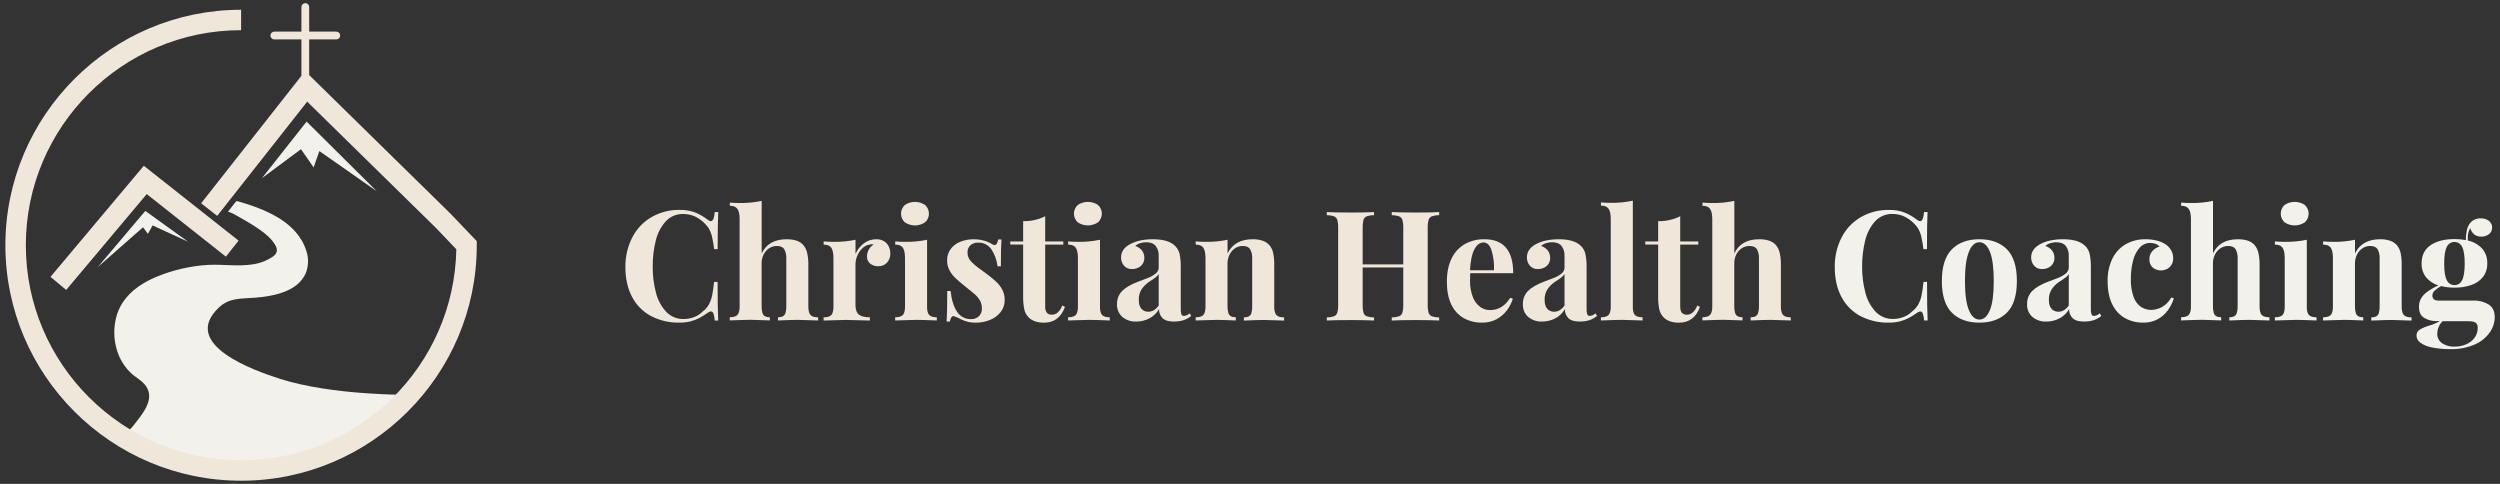 <svg xmlns="http://www.w3.org/2000/svg" width="341" height="66" viewBox="0 0 341 66" fill="none"><rect x="0" y="0" width="341" height="66" fill="#333333" stroke="none"/><path d="M31.104 28.87C31.492 28.988 31.863 29.155 32.207 29.369C33.279 29.973 34.353 30.577 35.361 31.276C36.21 31.872 37.044 32.548 37.561 33.458C37.92 34.081 37.806 34.588 37.213 35.006C36.372 35.569 35.412 35.932 34.408 36.066C32.411 36.373 30.391 36.025 28.386 36.131C25.948 36.278 23.553 36.833 21.3 37.774C19.579 38.497 17.919 39.551 16.843 41.105C16.339 41.827 15.983 42.641 15.795 43.5C15.396 45.238 15.571 47.058 16.294 48.688C16.667 49.5 17.188 50.235 17.83 50.857C18.511 51.512 19.432 51.917 19.952 52.724C21.177 54.609 19.263 56.636 18.189 58.063C17.873 58.448 17.521 58.803 17.138 59.123C16.998 59.205 16.733 59.502 16.614 59.547C22.064 63.104 29.079 64.711 35.535 64.151C43.399 63.469 50.389 59.388 55.862 53.857C55.862 53.857 45.33 53.965 38.181 51.669C34.807 50.585 24.474 47.005 29.871 41.932C31.32 40.573 32.948 40.759 34.752 40.609C37.186 40.409 40.494 39.852 41.663 37.359C42.089 36.363 42.132 35.244 41.782 34.219C40.532 30.225 36.106 28.512 32.445 27.454C32.387 27.431 32.323 27.427 32.263 27.441C32.21 27.465 32.165 27.504 32.133 27.552L31.104 28.87Z" fill="#F2F1EB"></path><path d="M9.028 39.549L6.887 37.762C10 34.039 18.749 23.642 18.749 23.642L19.619 22.612L32.541 32.822L30.811 35.008L20.014 26.473C17.726 29.184 11.54 36.543 9.028 39.549Z" fill="#EEE7DA"></path><path d="M35.726 24.304L41.821 16.585L51.398 26.091L43.561 20.604L42.778 22.837L41.052 20.35L35.726 24.304Z" fill="#F2F1EB"></path><path d="M13.344 36.424L19.819 28.768L25.665 32.979L20.814 30.746L20.175 31.893L19.505 31.001L13.344 36.424Z" fill="#F2F1EB"></path><path d="M61.46 29.156L42.173 10.238V5.374H45.867C46.008 5.374 46.143 5.318 46.242 5.219C46.342 5.12 46.398 4.985 46.398 4.844C46.398 4.704 46.342 4.569 46.242 4.469C46.143 4.37 46.008 4.314 45.867 4.314H42.173V0.96C42.173 0.82 42.117 0.685 42.017 0.586C41.918 0.486 41.783 0.43 41.642 0.43C41.502 0.43 41.367 0.486 41.267 0.586C41.168 0.685 41.112 0.82 41.112 0.96V4.314H37.417C37.276 4.314 37.142 4.37 37.042 4.469C36.943 4.569 36.887 4.704 36.887 4.844C36.887 4.985 36.943 5.12 37.042 5.219C37.142 5.318 37.276 5.374 37.417 5.374H41.112V10.344L27.435 27.727L29.627 29.449L41.901 13.865L59.485 31.111L62.243 34.003C61.949 49.922 48.893 62.784 32.886 62.784C16.695 62.784 3.523 49.625 3.523 33.452C3.523 17.278 16.695 4.117 32.886 4.117V1.331C15.159 1.331 0.735 15.747 0.735 33.452C0.735 51.156 15.165 65.57 32.886 65.57C50.608 65.57 65.032 51.162 65.032 33.452V32.894L61.46 29.156Z" fill="#EEE7DA"></path><path d="M97.315 42.769C97.237 42.576 97.124 42.478 96.974 42.478C96.819 42.496 96.672 42.557 96.549 42.652C96.184 42.911 95.804 43.149 95.412 43.365C95.031 43.567 94.627 43.723 94.209 43.829C93.71 43.953 93.197 44.013 92.683 44.007C91.334 44.038 89.998 43.729 88.799 43.11C87.696 42.522 86.797 41.615 86.219 40.507C85.609 39.368 85.304 38.014 85.304 36.445C85.279 35.027 85.605 33.625 86.253 32.364C86.844 31.214 87.754 30.257 88.874 29.608C90.041 28.943 91.367 28.605 92.71 28.629C93.434 28.61 94.155 28.732 94.833 28.987C95.448 29.24 96.026 29.576 96.552 29.985C96.665 30.088 96.808 30.152 96.961 30.168C97.244 30.168 97.421 29.754 97.492 28.925H97.969C97.917 29.869 97.89 31.554 97.888 33.98H97.409C97.342 33.409 97.245 32.843 97.118 32.283C97.024 31.877 96.87 31.487 96.66 31.126C96.152 30.387 95.446 29.805 94.623 29.449C94.163 29.277 93.676 29.19 93.186 29.19C92.743 29.177 92.303 29.259 91.895 29.429C91.487 29.6 91.119 29.855 90.818 30.178C90.152 30.921 89.684 31.818 89.455 32.788C89.16 33.958 89.017 35.16 89.031 36.367C89.018 37.573 89.169 38.776 89.478 39.943C89.716 40.914 90.198 41.808 90.879 42.54C91.186 42.859 91.557 43.111 91.967 43.279C92.377 43.447 92.817 43.527 93.26 43.515C93.745 43.515 94.225 43.425 94.678 43.25C95.121 43.085 95.522 42.824 95.851 42.485C96.191 42.231 96.474 41.91 96.683 41.541C96.895 41.154 97.047 40.737 97.133 40.303C97.231 39.835 97.322 39.22 97.402 38.459H97.882C97.882 40.979 97.909 42.732 97.963 43.719H97.485C97.472 43.396 97.415 43.076 97.315 42.769Z" fill="#EEE7DA"></path><path d="M107.289 32.633C108.37 32.633 109.135 32.902 109.583 33.439C109.83 33.742 110.005 34.097 110.095 34.478C110.217 35.029 110.272 35.594 110.258 36.159V41.775C110.246 42.082 110.289 42.39 110.385 42.682C110.42 42.782 110.475 42.874 110.545 42.953C110.616 43.032 110.701 43.096 110.797 43.142C111.05 43.24 111.321 43.285 111.593 43.273V43.712C110.124 43.657 109.205 43.63 108.834 43.63C108.357 43.63 107.453 43.657 106.12 43.712V43.273C106.348 43.284 106.575 43.239 106.782 43.142C106.956 43.04 107.084 42.875 107.141 42.682C107.225 42.387 107.262 42.081 107.251 41.775V35.283C107.279 34.834 107.182 34.386 106.971 33.988C106.784 33.697 106.446 33.551 105.957 33.551C105.585 33.548 105.22 33.656 104.91 33.861C104.59 34.072 104.331 34.365 104.161 34.709C103.973 35.09 103.879 35.511 103.885 35.936V41.766C103.875 42.072 103.911 42.378 103.994 42.674C104.045 42.866 104.169 43.031 104.339 43.134C104.548 43.231 104.778 43.276 105.008 43.265V43.704C103.675 43.649 102.815 43.621 102.427 43.621C101.944 43.621 100.981 43.649 99.539 43.704V43.265C99.807 43.276 100.075 43.231 100.324 43.134C100.422 43.089 100.51 43.025 100.583 42.946C100.655 42.867 100.712 42.774 100.749 42.674C100.85 42.382 100.895 42.074 100.883 41.766V29.894C100.883 29.248 100.781 28.781 100.581 28.493C100.382 28.205 100.036 28.069 99.546 28.069V27.632C99.987 27.672 100.419 27.692 100.842 27.692C101.867 27.712 102.89 27.613 103.892 27.397V34.569C104.51 33.28 105.642 32.635 107.289 32.633Z" fill="#EEE7DA"></path><path d="M117.832 33.189C118.321 32.822 118.918 32.627 119.529 32.633C119.902 32.62 120.271 32.715 120.59 32.909C120.866 33.079 121.087 33.325 121.227 33.617C121.367 33.908 121.439 34.227 121.439 34.55C121.461 35.016 121.3 35.472 120.989 35.822C120.84 35.984 120.656 36.112 120.452 36.196C120.248 36.281 120.028 36.32 119.807 36.311C119.4 36.335 118.998 36.206 118.681 35.949C118.542 35.829 118.431 35.679 118.358 35.511C118.284 35.342 118.25 35.159 118.256 34.976C118.256 34.648 118.341 34.326 118.502 34.041C118.663 33.755 118.895 33.516 119.175 33.346C119.091 33.325 119.005 33.314 118.918 33.314C118.808 33.316 118.698 33.333 118.591 33.365C118.224 33.427 117.885 33.604 117.624 33.869C117.327 34.157 117.093 34.503 116.934 34.885C116.775 35.248 116.691 35.639 116.686 36.036V41.569C116.686 42.216 116.841 42.663 117.155 42.911C117.469 43.159 117.965 43.282 118.653 43.282V43.721C116.913 43.666 115.804 43.638 115.328 43.638C114.885 43.638 113.888 43.666 112.338 43.721V43.282C112.608 43.293 112.877 43.248 113.129 43.151C113.227 43.106 113.315 43.043 113.388 42.964C113.461 42.885 113.517 42.792 113.554 42.691C113.65 42.398 113.693 42.091 113.681 41.783V35.192C113.681 34.556 113.583 34.079 113.386 33.789C113.189 33.498 112.841 33.365 112.344 33.365V32.928C112.788 32.968 113.218 32.987 113.641 32.987C114.665 33.008 115.689 32.913 116.692 32.703V34.639C116.94 34.065 117.332 33.565 117.832 33.189Z" fill="#EEE7DA"></path><path d="M126.573 42.682C126.61 42.783 126.666 42.875 126.739 42.954C126.812 43.033 126.899 43.097 126.997 43.142C127.247 43.24 127.514 43.285 127.782 43.273V43.712C126.394 43.657 125.47 43.63 125.009 43.63C124.547 43.63 123.578 43.657 122.101 43.712V43.273C122.371 43.284 122.639 43.239 122.891 43.142C122.989 43.098 123.077 43.034 123.15 42.955C123.223 42.876 123.279 42.783 123.315 42.682C123.412 42.39 123.455 42.082 123.442 41.775V35.192C123.442 34.556 123.345 34.079 123.148 33.789C122.95 33.498 122.602 33.365 122.108 33.365V32.928C122.549 32.968 122.981 32.987 123.402 32.987C124.427 33.008 125.451 32.913 126.454 32.703V41.783C126.437 42.087 126.478 42.392 126.573 42.682ZM126.191 27.965C126.353 28.115 126.483 28.297 126.572 28.5C126.661 28.703 126.707 28.921 126.707 29.143C126.707 29.364 126.661 29.583 126.572 29.785C126.483 29.988 126.353 30.17 126.191 30.32C125.781 30.599 125.296 30.748 124.801 30.748C124.305 30.748 123.82 30.599 123.411 30.32C123.249 30.169 123.121 29.987 123.033 29.784C122.945 29.582 122.9 29.363 122.9 29.143C122.9 28.922 122.945 28.703 123.033 28.501C123.121 28.298 123.249 28.116 123.411 27.965C123.82 27.686 124.305 27.537 124.801 27.537C125.296 27.537 125.781 27.686 126.191 27.965Z" fill="#EEE7DA"></path><path d="M130.535 42.51C130.738 42.833 131.022 43.098 131.36 43.276C131.697 43.455 132.076 43.542 132.457 43.528C132.84 43.537 133.212 43.405 133.503 43.157C133.653 43.014 133.768 42.839 133.841 42.646C133.915 42.453 133.944 42.246 133.928 42.04C133.933 41.677 133.844 41.319 133.669 41.001C133.494 40.695 133.271 40.42 133.009 40.185C132.744 39.947 132.347 39.621 131.816 39.207C131.17 38.684 130.685 38.273 130.363 37.974C130.032 37.666 129.751 37.308 129.531 36.913C129.295 36.484 129.176 36.001 129.185 35.512C129.172 34.956 129.344 34.411 129.673 33.962C130.012 33.518 130.467 33.176 130.989 32.974C131.56 32.746 132.171 32.632 132.786 32.637C133.279 32.633 133.77 32.698 134.244 32.83C134.612 32.928 134.963 33.079 135.286 33.28C135.391 33.364 135.519 33.414 135.653 33.422C135.91 33.422 136.077 33.167 136.141 32.659H136.602C136.546 33.358 136.519 34.581 136.519 36.326H136.061C135.97 35.507 135.689 34.719 135.239 34.028C135.038 33.726 134.761 33.481 134.436 33.318C134.111 33.154 133.75 33.078 133.387 33.095C133.014 33.08 132.649 33.209 132.368 33.454C132.234 33.578 132.129 33.729 132.06 33.898C131.991 34.067 131.96 34.249 131.969 34.431C131.962 34.881 132.13 35.315 132.438 35.644C132.78 36.01 133.16 36.338 133.571 36.623C134.013 36.935 134.335 37.17 134.539 37.325C135.014 37.672 135.469 38.047 135.901 38.446C136.234 38.76 136.511 39.127 136.723 39.532C136.941 39.963 137.05 40.441 137.041 40.925C137.049 41.509 136.86 42.08 136.504 42.544C136.128 43.028 135.63 43.402 135.061 43.63C134.43 43.889 133.753 44.019 133.07 44.011C132.399 44.027 131.733 43.877 131.133 43.575C130.817 43.406 130.489 43.259 130.153 43.136C130.12 43.123 130.086 43.116 130.051 43.114C129.826 43.114 129.662 43.362 129.561 43.859H129.119C129.174 43.064 129.202 41.675 129.202 39.691H129.66C129.79 40.883 130.082 41.823 130.535 42.51Z" fill="#EEE7DA"></path><path d="M145.035 32.938V33.362H142.567V41.781C142.538 42.092 142.617 42.404 142.792 42.663C142.881 42.755 142.989 42.826 143.109 42.871C143.229 42.916 143.358 42.934 143.486 42.924C144.077 42.924 144.55 42.505 144.903 41.669L145.26 41.864C144.738 43.297 143.786 44.013 142.403 44.013C141.487 44.013 140.79 43.776 140.313 43.301C140.014 43.004 139.807 42.627 139.717 42.216C139.596 41.617 139.542 41.007 139.558 40.397V33.356H137.803V32.932H139.558V30.166C140.601 30.191 141.634 29.96 142.567 29.494V32.938H145.035Z" fill="#EEE7DA"></path><path d="M150.158 42.682C150.233 42.885 150.385 43.05 150.582 43.142C150.832 43.24 151.099 43.285 151.367 43.273V43.712C149.982 43.657 149.058 43.63 148.594 43.63C148.13 43.63 147.16 43.657 145.686 43.712V43.273C145.956 43.285 146.224 43.24 146.476 43.142C146.574 43.098 146.662 43.035 146.735 42.956C146.808 42.876 146.864 42.783 146.9 42.682C146.997 42.39 147.04 42.082 147.027 41.775V35.192C147.027 34.556 146.93 34.079 146.732 33.789C146.535 33.498 146.189 33.365 145.693 33.365V32.928C146.134 32.968 146.566 32.987 146.987 32.987C148.012 33.008 149.036 32.913 150.039 32.703V41.783C150.023 42.087 150.064 42.392 150.158 42.682ZM149.776 27.965C149.938 28.115 150.068 28.297 150.157 28.5C150.246 28.703 150.292 28.921 150.292 29.143C150.292 29.364 150.246 29.583 150.157 29.785C150.068 29.988 149.938 30.17 149.776 30.32C149.366 30.599 148.881 30.748 148.386 30.748C147.89 30.748 147.405 30.599 146.996 30.32C146.834 30.169 146.706 29.987 146.618 29.784C146.53 29.582 146.484 29.363 146.484 29.143C146.484 28.922 146.53 28.703 146.618 28.501C146.706 28.298 146.834 28.116 146.996 27.965C147.405 27.686 147.89 27.537 148.386 27.537C148.881 27.537 149.366 27.686 149.776 27.965Z" fill="#EEE7DA"></path><path d="M157.632 33.541C157.349 33.207 156.919 33.04 156.341 33.04C156.064 33.041 155.789 33.084 155.524 33.167C155.273 33.241 155.043 33.373 154.852 33.551C155.208 33.66 155.524 33.87 155.76 34.158C155.984 34.455 156.1 34.82 156.087 35.192C156.091 35.464 156.018 35.732 155.875 35.964C155.732 36.196 155.526 36.382 155.28 36.5C155.004 36.637 154.699 36.706 154.391 36.7C154.189 36.708 153.988 36.671 153.802 36.592C153.616 36.512 153.449 36.393 153.315 36.242C153.043 35.921 152.899 35.511 152.912 35.09C152.912 34.37 153.3 33.785 154.075 33.337C154.924 32.868 155.985 32.633 157.258 32.633C158.687 32.633 159.704 32.946 160.31 33.57C160.607 33.871 160.812 34.249 160.902 34.662C161.019 35.263 161.07 35.874 161.055 36.485V42.163C161.04 42.406 161.073 42.65 161.15 42.881C161.178 42.948 161.227 43.004 161.288 43.042C161.35 43.08 161.422 43.098 161.494 43.093C161.785 43.064 162.058 42.938 162.268 42.735L162.481 43.093C162.173 43.351 161.82 43.548 161.439 43.674C161.002 43.804 160.548 43.866 160.093 43.857C159.386 43.857 158.876 43.7 158.563 43.388C158.405 43.227 158.282 43.036 158.201 42.825C158.12 42.615 158.083 42.39 158.092 42.165C157.777 42.707 157.314 43.148 156.757 43.437C156.211 43.718 155.606 43.863 154.992 43.861C154.298 43.893 153.617 43.666 153.082 43.225C152.839 43.006 152.649 42.735 152.524 42.433C152.4 42.13 152.344 41.804 152.362 41.478C152.352 41.145 152.41 40.812 152.532 40.502C152.655 40.192 152.84 39.91 153.075 39.674C153.551 39.199 154.289 38.775 155.291 38.402L156.352 37.999C156.821 37.843 157.259 37.607 157.646 37.301C157.766 37.207 157.864 37.088 157.933 36.952C158.002 36.816 158.04 36.667 158.045 36.515V34.908C158.074 34.418 157.927 33.933 157.632 33.541ZM157.61 37.846C157.335 38.058 157.047 38.253 156.749 38.431C156.338 38.706 155.984 39.059 155.707 39.468C155.444 39.898 155.313 40.396 155.331 40.899C155.331 41.442 155.45 41.848 155.688 42.118C155.805 42.25 155.95 42.355 156.112 42.424C156.274 42.493 156.449 42.526 156.626 42.519C157.177 42.519 157.649 42.235 158.045 41.671V37.382C157.93 37.562 157.782 37.719 157.61 37.846Z" fill="#EEE7DA"></path><path d="M170.859 32.633C171.335 32.621 171.81 32.693 172.261 32.845C172.605 32.967 172.911 33.175 173.152 33.447C173.4 33.745 173.572 34.097 173.653 34.475C173.769 35.033 173.82 35.602 173.806 36.172V41.787C173.793 42.096 173.839 42.403 173.94 42.695C173.977 42.796 174.033 42.888 174.106 42.967C174.179 43.046 174.267 43.11 174.364 43.155C174.614 43.253 174.881 43.298 175.149 43.286V43.725C173.762 43.67 172.842 43.642 172.391 43.642C171.939 43.642 171.031 43.67 169.666 43.725V43.286C169.898 43.297 170.13 43.252 170.341 43.155C170.513 43.053 170.639 42.888 170.691 42.695C170.773 42.4 170.81 42.094 170.799 41.787V35.283C170.827 34.834 170.73 34.386 170.519 33.988C170.332 33.697 169.993 33.551 169.502 33.551C169.13 33.548 168.766 33.658 168.458 33.867C168.134 34.085 167.875 34.386 167.707 34.738C167.522 35.121 167.428 35.541 167.433 35.966V41.775C167.422 42.081 167.46 42.387 167.544 42.682C167.6 42.875 167.729 43.04 167.902 43.142C168.109 43.239 168.336 43.284 168.565 43.273V43.712C167.291 43.657 166.428 43.63 165.973 43.63C165.519 43.63 164.557 43.657 163.087 43.712V43.273C163.357 43.284 163.626 43.24 163.877 43.142C163.975 43.098 164.063 43.034 164.136 42.955C164.209 42.876 164.265 42.783 164.301 42.682C164.398 42.39 164.441 42.082 164.429 41.775V35.192C164.429 34.556 164.331 34.079 164.134 33.789C163.936 33.498 163.588 33.365 163.094 33.365V32.928C163.535 32.968 163.967 32.987 164.388 32.987C165.413 33.008 166.437 32.913 167.44 32.703V34.577C168.065 33.283 169.205 32.635 170.859 32.633Z" fill="#EEE7DA"></path><path d="M195.282 29.515C195.179 29.56 195.088 29.627 195.014 29.712C194.941 29.797 194.887 29.896 194.857 30.005C194.764 30.377 194.724 30.761 194.741 31.145V41.501C194.724 41.885 194.764 42.269 194.857 42.642C194.888 42.75 194.941 42.849 195.015 42.934C195.088 43.019 195.179 43.086 195.282 43.132C195.611 43.24 195.956 43.295 196.302 43.295V43.719C195.609 43.679 194.548 43.659 193.119 43.657C191.69 43.656 190.595 43.676 189.834 43.719V43.295C190.179 43.295 190.521 43.24 190.849 43.132C190.954 43.088 191.048 43.022 191.124 42.937C191.2 42.852 191.256 42.751 191.288 42.642C191.382 42.269 191.421 41.885 191.405 41.501V36.485H185.866V41.501C185.851 41.885 185.888 42.268 185.976 42.642C186.006 42.75 186.059 42.85 186.133 42.935C186.206 43.02 186.298 43.087 186.401 43.132C186.73 43.24 187.075 43.295 187.422 43.295V43.719C186.682 43.679 185.631 43.659 184.27 43.657C182.781 43.657 181.682 43.678 180.975 43.719V43.295C181.318 43.295 181.659 43.24 181.985 43.132C182.087 43.086 182.178 43.019 182.252 42.934C182.325 42.849 182.379 42.75 182.409 42.642C182.503 42.269 182.542 41.885 182.526 41.501V31.145C182.542 30.761 182.503 30.377 182.409 30.005C182.379 29.896 182.326 29.797 182.252 29.712C182.179 29.627 182.087 29.56 181.985 29.515C181.659 29.405 181.318 29.35 180.975 29.352V28.927C181.682 28.967 182.781 28.988 184.27 28.989C185.631 28.989 186.682 28.968 187.422 28.927V29.352C187.075 29.35 186.73 29.405 186.401 29.515C186.298 29.559 186.206 29.626 186.132 29.711C186.059 29.796 186.006 29.896 185.976 30.005C185.888 30.378 185.85 30.762 185.866 31.145V36.068H191.405V31.145C191.421 30.761 191.382 30.377 191.288 30.005C191.257 29.895 191.201 29.794 191.125 29.709C191.049 29.624 190.954 29.558 190.849 29.515C190.522 29.405 190.179 29.35 189.834 29.352V28.927C190.61 28.967 191.705 28.988 193.119 28.989C194.534 28.99 195.595 28.97 196.302 28.927V29.352C195.956 29.35 195.611 29.405 195.282 29.515Z" fill="#EEE7DA"></path><path d="M200.515 38.239C200.49 39.023 200.622 39.804 200.903 40.537C201.104 41.069 201.453 41.532 201.909 41.872C202.295 42.146 202.756 42.294 203.229 42.296C204.379 42.296 205.299 41.739 205.988 40.623L206.355 40.746C206.176 41.321 205.899 41.861 205.536 42.341C205.158 42.838 204.677 43.249 204.127 43.545C203.528 43.86 202.859 44.019 202.183 44.007C201.302 44.026 200.432 43.816 199.658 43.397C198.912 42.967 198.319 42.316 197.96 41.535C197.554 40.704 197.352 39.669 197.353 38.431C197.353 37.168 197.571 36.103 198.007 35.237C198.397 34.419 199.027 33.739 199.813 33.286C200.628 32.839 201.546 32.614 202.476 32.633C205.092 32.633 206.4 34.176 206.402 37.261H200.536C200.526 37.465 200.515 37.791 200.515 38.239ZM203.448 34.151C203.209 33.432 202.844 33.072 202.353 33.072C201.862 33.072 201.449 33.38 201.113 33.994C200.782 34.609 200.58 35.565 200.506 36.863H203.781C203.824 35.947 203.711 35.03 203.448 34.151Z" fill="#EEE7DA"></path><path d="M212.988 33.541C212.706 33.207 212.275 33.04 211.696 33.04C211.42 33.041 211.145 33.084 210.881 33.167C210.63 33.241 210.4 33.373 210.209 33.551C210.564 33.659 210.88 33.87 211.115 34.158C211.34 34.454 211.456 34.82 211.441 35.192C211.448 35.465 211.375 35.733 211.232 35.965C211.089 36.197 210.881 36.383 210.635 36.5C210.36 36.638 210.056 36.706 209.748 36.7C209.546 36.708 209.344 36.671 209.158 36.592C208.972 36.513 208.806 36.393 208.672 36.242C208.398 35.922 208.254 35.511 208.269 35.09C208.269 34.37 208.657 33.785 209.432 33.337C210.281 32.868 211.342 32.633 212.615 32.633C214.044 32.633 215.061 32.946 215.667 33.57C215.962 33.871 216.167 34.25 216.257 34.662C216.374 35.262 216.426 35.874 216.411 36.485V42.163C216.397 42.406 216.429 42.65 216.507 42.881C216.534 42.948 216.582 43.005 216.643 43.042C216.705 43.081 216.777 43.098 216.849 43.093C217.141 43.065 217.414 42.939 217.625 42.735L217.837 43.093C217.53 43.351 217.177 43.548 216.796 43.674C216.359 43.804 215.904 43.866 215.448 43.857C214.741 43.857 214.231 43.7 213.92 43.388C213.762 43.227 213.639 43.036 213.558 42.825C213.477 42.615 213.44 42.39 213.449 42.165C213.134 42.707 212.671 43.148 212.114 43.437C211.568 43.718 210.963 43.863 210.349 43.861C209.655 43.893 208.974 43.666 208.439 43.225C208.196 43.005 208.006 42.735 207.882 42.432C207.758 42.13 207.703 41.804 207.721 41.478C207.711 41.145 207.769 40.812 207.891 40.502C208.014 40.192 208.199 39.91 208.434 39.674C208.91 39.199 209.648 38.775 210.648 38.402L211.709 37.999C212.178 37.843 212.617 37.607 213.005 37.301C213.125 37.207 213.222 37.088 213.291 36.952C213.359 36.816 213.397 36.667 213.402 36.515V34.908C213.429 34.418 213.283 33.934 212.988 33.541ZM212.967 37.846C212.691 38.057 212.404 38.253 212.106 38.431C211.695 38.706 211.341 39.058 211.066 39.468C210.8 39.897 210.668 40.395 210.686 40.899C210.686 41.442 210.807 41.849 211.045 42.118C211.162 42.25 211.307 42.354 211.469 42.423C211.631 42.493 211.806 42.525 211.983 42.519C212.534 42.519 213.008 42.235 213.4 41.671V37.382C213.285 37.562 213.139 37.719 212.967 37.846Z" fill="#EEE7DA"></path><path d="M222.833 42.682C222.869 42.783 222.925 42.876 222.998 42.955C223.071 43.034 223.159 43.098 223.257 43.142C223.509 43.239 223.777 43.284 224.047 43.273V43.712C222.607 43.657 221.675 43.63 221.252 43.63C220.768 43.63 219.805 43.657 218.364 43.712V43.273C218.633 43.285 218.901 43.24 219.151 43.142C219.347 43.05 219.499 42.885 219.575 42.682C219.676 42.39 219.72 42.083 219.707 41.775V29.871C219.707 29.235 219.607 28.758 219.406 28.47C219.204 28.181 218.86 28.046 218.37 28.046V27.607C218.814 27.647 219.244 27.668 219.667 27.668C220.692 27.688 221.716 27.589 222.718 27.371V41.787C222.702 42.09 222.741 42.393 222.833 42.682Z" fill="#EEE7DA"></path><path d="M231.652 32.938V33.362H229.182V41.781C229.182 42.205 229.257 42.491 229.407 42.663C229.496 42.755 229.605 42.826 229.725 42.871C229.845 42.916 229.973 42.934 230.101 42.924C230.694 42.924 231.166 42.505 231.519 41.669L231.875 41.864C231.353 43.297 230.401 44.013 229.019 44.013C228.102 44.013 227.405 43.776 226.929 43.301C226.629 43.004 226.422 42.627 226.332 42.216C226.211 41.617 226.158 41.007 226.173 40.397V33.356H224.418V32.932H226.173V30.166C227.216 30.191 228.249 29.96 229.182 29.494V32.938H231.652Z" fill="#EEE7DA"></path><path d="M239.945 32.633C241.028 32.633 241.793 32.902 242.242 33.439C242.489 33.742 242.663 34.097 242.751 34.478C242.873 35.029 242.928 35.594 242.914 36.159V41.775C242.902 42.082 242.945 42.39 243.042 42.682C243.078 42.783 243.134 42.876 243.207 42.955C243.28 43.034 243.368 43.098 243.466 43.142C243.719 43.24 243.99 43.285 244.262 43.273V43.712C242.792 43.657 241.872 43.63 241.503 43.63C241.028 43.63 240.123 43.657 238.789 43.712V43.273C239.018 43.284 239.246 43.239 239.453 43.142C239.626 43.04 239.754 42.875 239.81 42.682C239.895 42.387 239.933 42.081 239.922 41.775V35.283C239.95 34.834 239.854 34.386 239.642 33.988C239.453 33.697 239.116 33.551 238.626 33.551C238.254 33.548 237.891 33.656 237.581 33.861C237.26 34.072 237.001 34.365 236.83 34.709C236.643 35.091 236.549 35.511 236.554 35.936V41.766C236.544 42.072 236.58 42.378 236.663 42.674C236.714 42.866 236.838 43.031 237.008 43.134C237.217 43.231 237.447 43.276 237.677 43.265V43.704C236.344 43.649 235.484 43.621 235.096 43.621C234.613 43.621 233.651 43.649 232.21 43.704V43.265C232.478 43.276 232.746 43.231 232.996 43.134C233.192 43.042 233.345 42.877 233.42 42.674C233.521 42.382 233.567 42.074 233.554 41.766V29.894C233.554 29.247 233.453 28.78 233.252 28.493C233.053 28.203 232.707 28.069 232.219 28.069V27.632C232.66 27.672 233.092 27.692 233.513 27.692C234.538 27.712 235.561 27.613 236.563 27.397V34.569C237.173 33.28 238.3 32.635 239.945 32.633Z" fill="#EEE7DA"></path><path d="M262.272 42.769C262.194 42.576 262.081 42.479 261.93 42.479C261.776 42.497 261.629 42.557 261.506 42.652C261.141 42.911 260.761 43.149 260.369 43.365C259.988 43.568 259.584 43.723 259.165 43.829C258.666 43.953 258.154 44.013 257.64 44.007C256.291 44.037 254.957 43.729 253.758 43.11C252.655 42.522 251.755 41.615 251.178 40.507C250.568 39.368 250.263 38.014 250.263 36.445C250.235 35.029 250.558 33.629 251.203 32.368C251.795 31.218 252.705 30.262 253.824 29.612C254.992 28.947 256.317 28.609 257.661 28.633C258.385 28.615 259.105 28.736 259.783 28.991C260.399 29.244 260.977 29.58 261.502 29.99C261.615 30.093 261.759 30.157 261.911 30.172C262.196 30.172 262.374 29.748 262.442 28.93H262.919C262.867 29.874 262.84 31.558 262.839 33.984H262.359C262.293 33.413 262.196 32.847 262.068 32.288C261.975 31.881 261.82 31.491 261.61 31.13C261.102 30.391 260.396 29.809 259.573 29.453C259.116 29.279 258.632 29.187 258.142 29.184C257.7 29.171 257.26 29.253 256.852 29.423C256.443 29.593 256.076 29.849 255.774 30.172C255.112 30.916 254.646 31.813 254.418 32.782C254.124 33.951 253.981 35.154 253.994 36.36C253.982 37.567 254.133 38.77 254.442 39.937C254.681 40.906 255.163 41.799 255.844 42.529C256.152 42.848 256.523 43.1 256.933 43.268C257.343 43.436 257.784 43.516 258.227 43.505C258.713 43.504 259.194 43.414 259.647 43.24C260.089 43.075 260.49 42.813 260.818 42.474C261.158 42.221 261.441 41.899 261.65 41.531C261.862 41.143 262.013 40.726 262.1 40.293C262.198 39.824 262.289 39.209 262.37 38.449H262.849C262.849 40.968 262.876 42.722 262.93 43.708H262.452C262.435 43.388 262.375 43.072 262.272 42.769Z" fill="#F2F1EB"></path><path d="M273.74 33.999C274.648 34.91 275.102 36.354 275.102 38.33C275.102 40.306 274.648 41.745 273.74 42.648C272.831 43.553 271.582 44.006 269.99 44.007C268.398 44.008 267.147 43.556 266.236 42.648C265.324 41.739 264.868 40.3 264.869 38.33C264.871 36.36 265.326 34.918 266.236 34.005C267.149 33.089 268.4 32.632 269.99 32.633C271.58 32.635 272.83 33.09 273.74 33.999ZM268.558 34.346C268.2 35.215 268.021 36.543 268.021 38.33C268.021 40.116 268.2 41.438 268.558 42.296C268.914 43.16 269.392 43.591 269.99 43.59C270.588 43.588 271.067 43.158 271.425 42.3C271.775 41.44 271.95 40.116 271.949 38.33C271.947 36.543 271.773 35.213 271.425 34.34C271.075 33.475 270.597 33.042 269.99 33.04C269.383 33.039 268.906 33.474 268.558 34.346Z" fill="#F2F1EB"></path><path d="M281.768 33.541C281.492 33.208 281.063 33.04 280.478 33.04C280.2 33.041 279.925 33.084 279.661 33.167C279.41 33.242 279.179 33.373 278.988 33.551C279.344 33.659 279.66 33.87 279.896 34.158C280.121 34.454 280.237 34.82 280.223 35.192C280.229 35.465 280.156 35.733 280.013 35.965C279.87 36.197 279.663 36.383 279.417 36.5C279.141 36.637 278.837 36.705 278.529 36.7C278.327 36.708 278.126 36.671 277.94 36.592C277.754 36.513 277.587 36.393 277.454 36.242C277.179 35.922 277.035 35.511 277.05 35.09C277.05 34.37 277.438 33.785 278.213 33.337C279.062 32.868 280.123 32.633 281.396 32.633C282.825 32.633 283.842 32.946 284.446 33.57C284.743 33.871 284.948 34.249 285.038 34.662C285.155 35.263 285.206 35.874 285.191 36.485V42.163C285.176 42.406 285.209 42.651 285.288 42.881C285.316 42.948 285.364 43.005 285.425 43.042C285.486 43.081 285.558 43.098 285.63 43.093C285.921 43.065 286.195 42.939 286.405 42.735L286.617 43.093C286.309 43.351 285.956 43.548 285.575 43.674C285.138 43.804 284.683 43.866 284.227 43.857C283.52 43.857 283.01 43.7 282.697 43.388C282.54 43.227 282.417 43.035 282.337 42.825C282.256 42.614 282.219 42.39 282.228 42.165C281.913 42.707 281.449 43.148 280.891 43.437C280.345 43.718 279.74 43.863 279.126 43.861C278.432 43.893 277.752 43.666 277.216 43.225C276.973 43.006 276.783 42.735 276.658 42.433C276.534 42.13 276.478 41.804 276.496 41.478C276.486 41.144 276.544 40.812 276.667 40.502C276.79 40.191 276.975 39.91 277.212 39.674C277.687 39.199 278.425 38.775 279.425 38.402L280.486 37.999C280.955 37.844 281.393 37.608 281.781 37.301C281.901 37.208 281.999 37.089 282.067 36.953C282.136 36.817 282.175 36.667 282.179 36.515V34.908C282.208 34.418 282.062 33.934 281.768 33.541ZM281.749 37.846C281.472 38.058 281.184 38.253 280.885 38.431C280.475 38.707 280.122 39.059 279.845 39.468C279.58 39.897 279.449 40.395 279.467 40.899C279.467 41.442 279.586 41.848 279.824 42.118C279.942 42.25 280.087 42.354 280.249 42.423C280.412 42.493 280.587 42.525 280.764 42.519C281.316 42.519 281.787 42.235 282.182 41.671V37.382C282.067 37.562 281.92 37.719 281.749 37.846Z" fill="#F2F1EB"></path><path d="M295.704 42.311C295.342 42.817 294.871 43.235 294.326 43.534C293.719 43.86 293.036 44.023 292.346 44.007C291.476 44.022 290.617 43.812 289.853 43.396C289.097 42.962 288.491 42.307 288.117 41.52C287.693 40.672 287.481 39.623 287.481 38.372C287.448 37.288 287.678 36.213 288.149 35.237C288.554 34.42 289.193 33.743 289.985 33.29C290.805 32.842 291.728 32.615 292.663 32.633C293.154 32.63 293.645 32.686 294.123 32.801C294.527 32.893 294.916 33.046 295.275 33.254C295.623 33.464 295.914 33.755 296.124 34.102C296.323 34.44 296.427 34.825 296.423 35.218C296.432 35.44 296.395 35.661 296.316 35.869C296.236 36.077 296.115 36.266 295.96 36.426C295.639 36.717 295.224 36.882 294.79 36.89C294.357 36.899 293.935 36.75 293.603 36.472C293.458 36.325 293.345 36.15 293.272 35.956C293.199 35.763 293.167 35.557 293.178 35.351C293.171 34.95 293.312 34.561 293.575 34.259C293.832 33.959 294.174 33.742 294.556 33.638C294.424 33.473 294.249 33.347 294.05 33.276C293.812 33.182 293.558 33.135 293.301 33.138C293.029 33.135 292.759 33.19 292.51 33.3C292.261 33.409 292.038 33.571 291.856 33.774C291.418 34.276 291.108 34.878 290.954 35.527C290.739 36.358 290.637 37.213 290.649 38.071C290.619 38.911 290.75 39.748 291.035 40.539C291.227 41.076 291.579 41.542 292.045 41.872C292.456 42.136 292.934 42.275 293.422 42.271C293.925 42.264 294.419 42.136 294.861 41.898C295.409 41.587 295.861 41.13 296.166 40.579L296.514 40.702C296.33 41.278 296.057 41.821 295.704 42.311Z" fill="#F2F1EB"></path><path d="M305.238 32.633C306.318 32.633 307.083 32.902 307.534 33.439C307.782 33.742 307.956 34.097 308.044 34.478C308.166 35.029 308.221 35.594 308.207 36.159V41.775C308.195 42.082 308.238 42.39 308.334 42.682C308.371 42.783 308.427 42.876 308.5 42.955C308.573 43.034 308.661 43.098 308.759 43.142C309.012 43.24 309.283 43.285 309.554 43.273V43.712C308.083 43.657 307.164 43.63 306.796 43.63C306.32 43.63 305.416 43.657 304.082 43.712V43.273C304.31 43.284 304.537 43.239 304.744 43.142C304.918 43.041 305.047 42.876 305.102 42.682C305.187 42.387 305.225 42.081 305.215 41.775V35.283C305.243 34.834 305.146 34.386 304.935 33.988C304.746 33.697 304.408 33.551 303.918 33.551C303.547 33.548 303.183 33.656 302.874 33.861C302.553 34.072 302.294 34.365 302.123 34.709C301.936 35.091 301.841 35.511 301.847 35.936V41.766C301.836 42.072 301.873 42.378 301.955 42.674C302.006 42.866 302.13 43.031 302.301 43.134C302.51 43.231 302.739 43.276 302.97 43.265V43.704C301.637 43.649 300.777 43.621 300.389 43.621C299.905 43.621 298.943 43.649 297.501 43.704V43.265C297.769 43.277 298.037 43.232 298.286 43.134C298.384 43.089 298.471 43.025 298.544 42.946C298.617 42.867 298.674 42.774 298.711 42.674C298.812 42.382 298.857 42.074 298.844 41.766V29.894C298.844 29.247 298.744 28.78 298.543 28.493C298.342 28.206 297.997 28.065 297.507 28.069V27.632C297.951 27.672 298.382 27.692 298.804 27.692C299.828 27.712 300.852 27.613 301.853 27.397V34.569C302.465 33.28 303.593 32.635 305.238 32.633Z" fill="#F2F1EB"></path><path d="M314.766 42.682C314.842 42.885 314.994 43.05 315.191 43.142C315.441 43.24 315.708 43.285 315.976 43.273V43.712C314.59 43.657 313.665 43.63 313.202 43.63C312.759 43.63 311.791 43.657 310.293 43.712V43.273C310.563 43.285 310.833 43.24 311.085 43.142C311.183 43.098 311.271 43.035 311.344 42.956C311.417 42.876 311.473 42.783 311.509 42.682C311.605 42.39 311.648 42.082 311.636 41.775V35.192C311.636 34.556 311.539 34.079 311.341 33.789C311.144 33.498 310.798 33.365 310.299 33.365V32.928C310.743 32.968 311.174 32.987 311.596 32.987C312.621 33.008 313.644 32.913 314.648 32.703V41.783C314.632 42.087 314.672 42.392 314.766 42.682ZM314.384 27.965C314.546 28.116 314.675 28.298 314.764 28.5C314.852 28.703 314.897 28.922 314.897 29.143C314.897 29.364 314.852 29.582 314.764 29.785C314.675 29.987 314.546 30.17 314.384 30.32C313.975 30.599 313.49 30.748 312.994 30.748C312.499 30.748 312.014 30.599 311.604 30.32C311.443 30.169 311.314 29.987 311.227 29.784C311.139 29.582 311.093 29.363 311.093 29.143C311.093 28.922 311.139 28.703 311.227 28.501C311.314 28.298 311.443 28.116 311.604 27.965C312.014 27.686 312.499 27.537 312.994 27.537C313.49 27.537 313.975 27.686 314.384 27.965Z" fill="#F2F1EB"></path><path d="M324.643 32.633C325.119 32.621 325.594 32.693 326.045 32.845C326.389 32.967 326.695 33.174 326.937 33.447C327.184 33.745 327.356 34.097 327.437 34.475C327.553 35.033 327.604 35.602 327.59 36.172V41.787C327.578 42.095 327.623 42.403 327.722 42.695C327.797 42.898 327.95 43.063 328.146 43.155C328.396 43.253 328.663 43.298 328.931 43.286V43.725C327.543 43.67 326.624 43.642 326.173 43.642C325.721 43.642 324.813 43.67 323.448 43.725V43.286C323.68 43.297 323.912 43.252 324.123 43.155C324.295 43.053 324.421 42.888 324.473 42.695C324.555 42.4 324.592 42.094 324.581 41.787V35.283C324.609 34.834 324.512 34.386 324.301 33.988C324.112 33.697 323.775 33.551 323.284 33.551C322.912 33.548 322.548 33.658 322.24 33.867C321.916 34.085 321.657 34.386 321.489 34.738C321.304 35.121 321.21 35.541 321.215 35.966V41.775C321.204 42.081 321.241 42.387 321.326 42.682C321.382 42.875 321.509 43.04 321.682 43.142C321.89 43.239 322.118 43.284 322.346 43.273V43.712C321.073 43.657 320.209 43.63 319.755 43.63C319.301 43.63 318.339 43.657 316.867 43.712V43.273C317.137 43.285 317.407 43.24 317.659 43.142C317.757 43.098 317.845 43.034 317.918 42.955C317.991 42.876 318.047 42.783 318.083 42.682C318.18 42.39 318.223 42.082 318.21 41.775V35.192C318.21 34.556 318.113 34.079 317.916 33.789C317.718 33.498 317.37 33.365 316.874 33.365V32.928C317.317 32.968 317.748 32.987 318.17 32.987C319.195 33.008 320.219 32.913 321.222 32.703V34.577C321.848 33.283 322.989 32.635 324.643 32.633Z" fill="#F2F1EB"></path><path d="M339.501 41.567C340.021 41.916 340.281 42.481 340.282 43.263C340.273 44.006 340.038 44.73 339.608 45.336C339.092 46.062 338.386 46.632 337.568 46.983C336.516 47.438 335.377 47.655 334.232 47.62C333.37 47.635 332.509 47.554 331.665 47.38C331.109 47.278 330.581 47.057 330.12 46.731C329.968 46.627 329.843 46.489 329.755 46.328C329.667 46.167 329.617 45.988 329.61 45.805C329.6 45.641 329.634 45.476 329.709 45.33C329.784 45.183 329.896 45.059 330.035 44.969C330.47 44.719 330.935 44.524 331.418 44.389C331.896 44.257 332.353 44.057 332.774 43.797H332.286C331.724 43.8 331.171 43.653 330.684 43.373C330.194 43.093 329.948 42.589 329.948 41.853C329.943 41.477 330.028 41.105 330.198 40.77C330.403 40.403 330.685 40.086 331.026 39.841C331.512 39.485 332.033 39.18 332.581 38.93C331.928 38.725 331.346 38.337 330.907 37.812C330.492 37.271 330.28 36.602 330.306 35.921C330.306 34.822 330.716 33.995 331.535 33.441C332.354 32.887 333.441 32.61 334.795 32.61C335.315 32.606 335.835 32.654 336.346 32.752C336.325 32.4 336.352 32.047 336.426 31.703C336.469 31.187 336.676 30.7 337.019 30.312C337.199 30.131 337.417 29.991 337.656 29.9C337.895 29.809 338.151 29.77 338.406 29.786C338.802 29.772 339.19 29.896 339.504 30.138C339.641 30.248 339.751 30.389 339.825 30.549C339.898 30.709 339.934 30.884 339.928 31.06C339.93 31.228 339.893 31.395 339.819 31.546C339.745 31.697 339.637 31.829 339.504 31.931C339.211 32.166 338.844 32.287 338.47 32.273C338.115 32.294 337.764 32.19 337.479 31.978C337.216 31.743 337.026 31.439 336.929 31.101C336.756 31.43 336.648 31.79 336.611 32.16C336.611 32.228 336.611 32.33 336.611 32.466C336.611 32.601 336.611 32.729 336.611 32.803C337.356 32.965 338.036 33.347 338.561 33.899C339.043 34.456 339.294 35.175 339.264 35.911C339.288 36.576 339.086 37.231 338.689 37.766C338.278 38.281 337.727 38.665 337.101 38.872C336.35 39.127 335.56 39.25 334.767 39.235C334.159 39.238 333.552 39.167 332.961 39.023C332.639 39.198 332.339 39.412 332.068 39.659C331.977 39.742 331.904 39.842 331.854 39.954C331.804 40.066 331.778 40.187 331.777 40.31C331.777 40.772 332.06 41.003 332.626 41.003H337.451C338.176 40.979 338.891 41.176 339.501 41.567ZM332.628 44.62C332.512 44.894 332.449 45.187 332.441 45.485C332.429 45.744 332.482 46.003 332.597 46.236C332.713 46.468 332.885 46.668 333.099 46.816C333.602 47.145 334.196 47.307 334.797 47.278C335.338 47.284 335.875 47.178 336.373 46.969C336.836 46.779 337.238 46.467 337.536 46.066C337.824 45.665 337.973 45.182 337.961 44.69C337.971 44.566 337.953 44.442 337.907 44.328C337.861 44.213 337.788 44.11 337.695 44.028C337.519 43.886 337.203 43.816 336.747 43.816H333.167C332.93 44.041 332.746 44.315 332.628 44.62ZM333.746 33.672C333.509 34.121 333.389 34.879 333.388 35.945C333.386 37.01 333.506 37.769 333.746 38.219C333.837 38.419 333.984 38.589 334.169 38.708C334.354 38.827 334.569 38.89 334.789 38.89C335.009 38.89 335.225 38.827 335.409 38.708C335.594 38.589 335.741 38.419 335.832 38.219C336.066 37.77 336.183 37.012 336.185 35.945C336.186 34.878 336.069 34.12 335.832 33.672C335.741 33.472 335.594 33.303 335.409 33.184C335.225 33.065 335.009 33.001 334.789 33.001C334.569 33.001 334.354 33.065 334.169 33.184C333.984 33.303 333.837 33.472 333.746 33.672Z" fill="#F2F1EB"></path></svg>